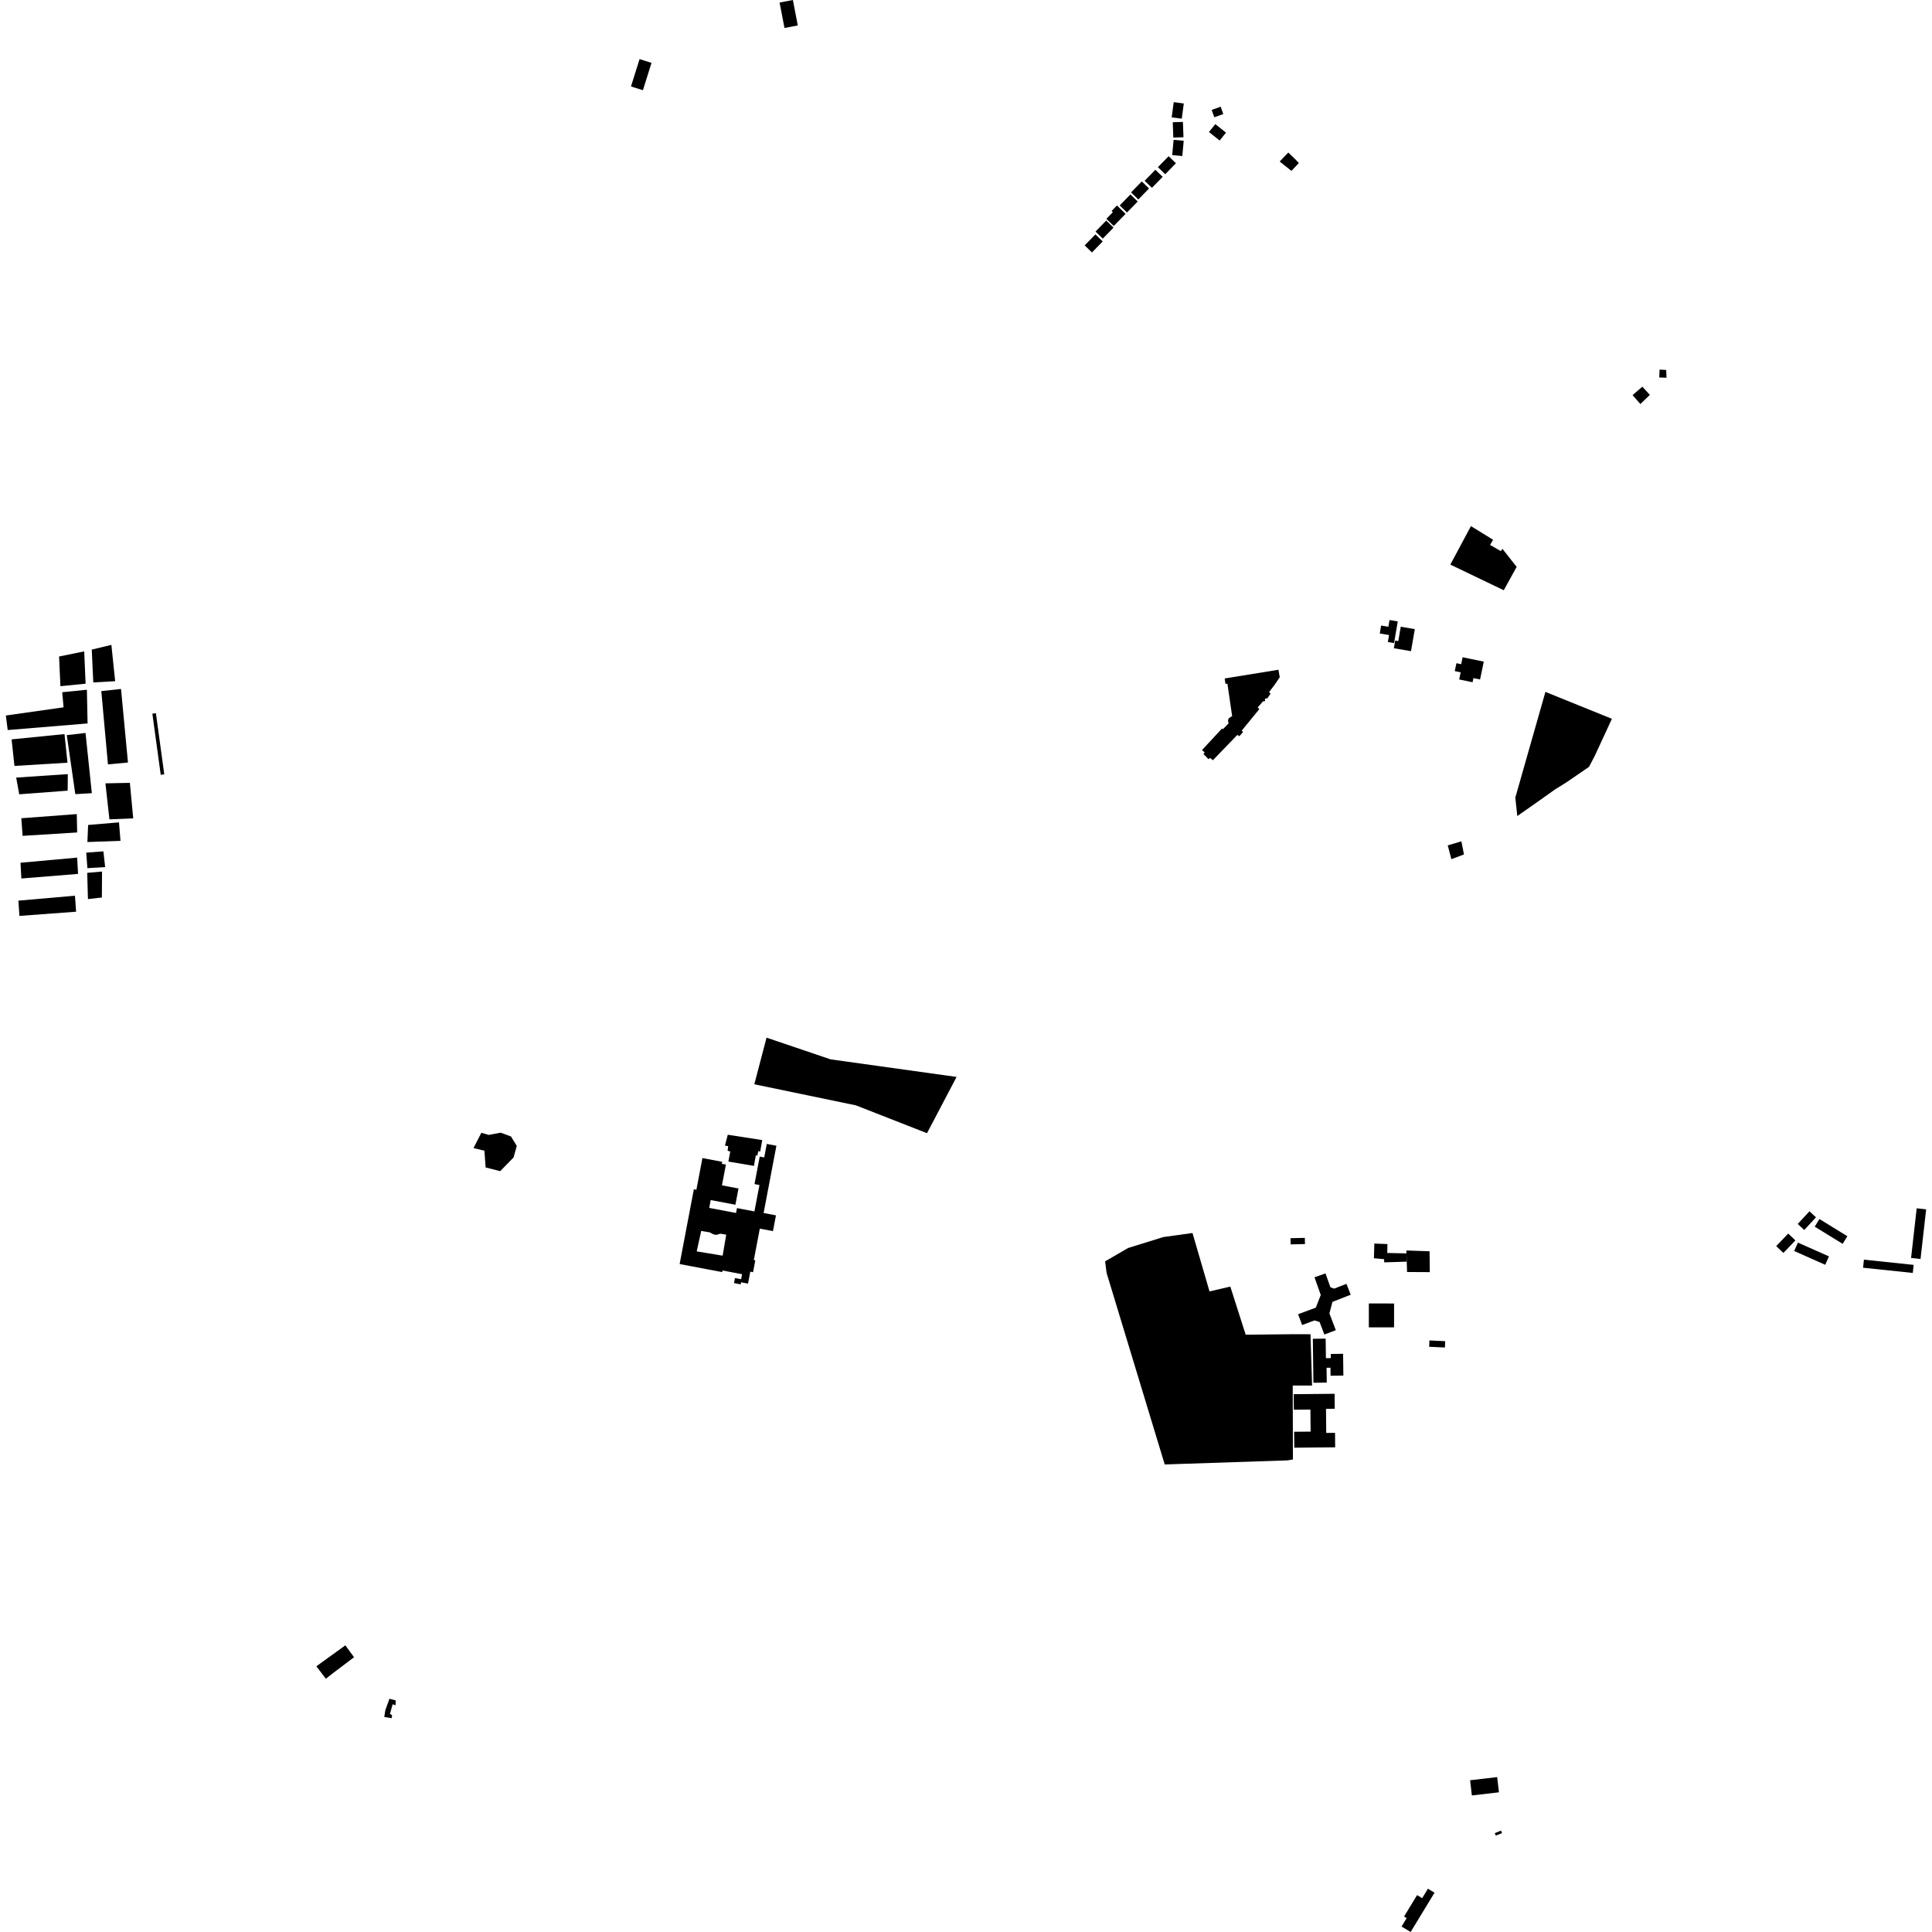 <?xml version="1.0" encoding="utf-8" standalone="no"?>
<!DOCTYPE svg PUBLIC "-//W3C//DTD SVG 1.1//EN"
  "http://www.w3.org/Graphics/SVG/1.1/DTD/svg11.dtd">
<!-- Created with matplotlib (https://matplotlib.org/) -->
<svg height="288pt" version="1.1" viewBox="0 0 288 288" width="288pt" xmlns="http://www.w3.org/2000/svg" xmlns:xlink="http://www.w3.org/1999/xlink">
 <defs>
  <style type="text/css">
*{stroke-linecap:butt;stroke-linejoin:round;}
  </style>
 </defs>
 <g id="figure_1">
  <g id="patch_1">
   <path d="M 0 288 
L 288 288 
L 288 0 
L 0 0 
z
" style="fill:none;opacity:0;"/>
  </g>
  <g id="axes_1">
   <g id="PatchCollection_1">
    <path clip-path="url(#pc2267fcde3)" d="M 216.198 84.163 
L 219.271 78.427 
L 222.572 80.462 
L 222.123 81.234 
L 223.728 82.155 
L 223.967 81.811 
L 226.085 84.504 
L 224.164 87.986 
L 216.198 84.163 
"/>
    <path clip-path="url(#pc2267fcde3)" d="M 243.364 58.896 
L 244.527 60.23 
L 245.938 58.866 
L 244.824 57.644 
L 243.364 58.896 
"/>
    <path clip-path="url(#pc2267fcde3)" d="M 247.39 55.098 
L 247.343 56.263 
L 248.422 56.314 
L 248.38 55.15 
L 247.39 55.098 
"/>
    <path clip-path="url(#pc2267fcde3)" d="M 171.716 28 
L 173.316 26.362 
L 172.23 25.308 
L 170.629 26.948 
L 171.716 28 
"/>
    <path clip-path="url(#pc2267fcde3)" d="M 173.693 25.975 
L 175.293 24.336 
L 174.207 23.282 
L 172.608 24.922 
L 173.693 25.975 
"/>
    <path clip-path="url(#pc2267fcde3)" d="M 169.69 29.736 
L 171.29 28.096 
L 170.205 27.042 
L 168.605 28.682 
L 169.69 29.736 
"/>
    <path clip-path="url(#pc2267fcde3)" d="M 167.997 31.678 
L 169.598 30.038 
L 168.511 28.984 
L 166.912 30.624 
L 167.997 31.678 
"/>
    <path clip-path="url(#pc2267fcde3)" d="M 166.022 33.689 
L 167.79 31.881 
L 166.504 30.629 
L 165.702 31.449 
L 165.891 31.633 
L 164.924 32.622 
L 166.022 33.689 
"/>
    <path clip-path="url(#pc2267fcde3)" d="M 164.391 35.571 
L 165.992 33.931 
L 164.906 32.879 
L 163.306 34.517 
L 164.391 35.571 
"/>
    <path clip-path="url(#pc2267fcde3)" d="M 162.776 37.634 
L 164.377 35.994 
L 163.29 34.94 
L 161.691 36.58 
L 162.776 37.634 
"/>
    <path clip-path="url(#pc2267fcde3)" d="M 176.417 20.456 
L 176.337 18.17 
L 174.822 18.224 
L 174.903 20.51 
L 176.417 20.456 
"/>
    <path clip-path="url(#pc2267fcde3)" d="M 176.165 17.692 
L 176.466 15.424 
L 174.964 15.226 
L 174.662 17.494 
L 176.165 17.692 
"/>
    <path clip-path="url(#pc2267fcde3)" d="M 176.244 23.261 
L 176.456 20.983 
L 174.948 20.844 
L 174.736 23.12 
L 176.244 23.261 
"/>
    <path clip-path="url(#pc2267fcde3)" d="M 182.757 19.771 
L 181.165 18.5 
L 180.218 19.679 
L 181.809 20.949 
L 182.757 19.771 
"/>
    <path clip-path="url(#pc2267fcde3)" d="M 181.963 15.908 
L 180.62 16.388 
L 181.012 17.482 
L 182.355 17.003 
L 181.963 15.908 
"/>
    <path clip-path="url(#pc2267fcde3)" d="M 71.756 168.861 
L 72.845 169.179 
L 74.629 168.845 
L 76.176 169.416 
L 77.034 170.818 
L 76.557 172.537 
L 74.566 174.579 
L 72.392 174.031 
L 72.211 171.531 
L 70.582 171.142 
L 71.756 168.861 
"/>
    <path clip-path="url(#pc2267fcde3)" d="M 51.479 245.268 
L 47.159 248.391 
L 48.572 250.243 
L 49.746 249.333 
L 52.778 247.04 
L 51.479 245.268 
"/>
    <path clip-path="url(#pc2267fcde3)" d="M 57.281 255.945 
L 57.441 254.933 
L 58.053 253.23 
L 58.988 253.477 
L 58.958 254.206 
L 58.531 254.052 
L 58.134 255.466 
L 58.451 255.707 
L 58.382 256.129 
L 57.281 255.945 
"/>
    <path clip-path="url(#pc2267fcde3)" d="M 113.623 169.949 
L 113.321 171.666 
L 113.037 171.592 
L 112.893 172.269 
L 112.667 172.222 
L 112.388 173.799 
L 108.577 173.153 
L 108.859 171.659 
L 108.461 171.535 
L 108.55 170.86 
L 108.069 170.765 
L 108.488 169.155 
L 113.623 169.949 
"/>
    <path clip-path="url(#pc2267fcde3)" d="M 94.059 12.889 
L 95.338 8.814 
L 97.12 9.37 
L 95.842 13.445 
L 94.059 12.889 
"/>
    <path clip-path="url(#pc2267fcde3)" d="M 23.241 106.317 
L 24.486 115.425 
L 23.959 115.498 
L 22.713 106.388 
L 23.241 106.317 
"/>
    <path clip-path="url(#pc2267fcde3)" d="M 180.155 113.174 
L 180.363 112.976 
L 180.805 113.326 
L 184.446 109.551 
L 184.756 109.742 
L 185.303 109.117 
L 185.093 108.924 
L 187.731 105.702 
L 187.482 105.458 
L 188.258 104.56 
L 188.572 104.511 
L 188.572 104.158 
L 188.935 104.083 
L 189.403 103.385 
L 189.168 103.178 
L 190.001 102.09 
L 190.768 100.953 
L 190.576 99.838 
L 182.561 101.138 
L 182.678 101.94 
L 182.968 101.917 
L 183.676 106.769 
L 183.489 106.852 
L 183.342 106.958 
L 183.156 107.103 
L 183.054 107.385 
L 183.145 107.834 
L 182.304 108.698 
L 182.175 108.589 
L 179.183 111.81 
L 179.588 112.174 
L 179.394 112.395 
L 180.155 113.174 
"/>
    <path clip-path="url(#pc2267fcde3)" d="M 277.724 188.977 
L 277.852 187.775 
L 285.264 188.555 
L 285.137 189.755 
L 277.724 188.977 
"/>
    <path clip-path="url(#pc2267fcde3)" d="M 265.846 186.774 
L 264.776 185.754 
L 266.568 183.885 
L 267.638 184.904 
L 265.846 186.774 
"/>
    <path clip-path="url(#pc2267fcde3)" d="M 267.454 186.484 
L 268.014 185.232 
L 272.641 187.288 
L 272.081 188.541 
L 267.454 186.484 
"/>
    <path clip-path="url(#pc2267fcde3)" d="M 286.291 187.678 
L 284.88 187.521 
L 285.719 180.119 
L 287.129 180.276 
L 286.291 187.678 
"/>
    <path clip-path="url(#pc2267fcde3)" d="M 268.958 183.352 
L 267.983 182.453 
L 269.733 180.565 
L 270.708 181.464 
L 268.958 183.352 
"/>
    <path clip-path="url(#pc2267fcde3)" d="M 270.517 182.855 
L 271.22 181.719 
L 275.384 184.284 
L 274.681 185.418 
L 270.517 182.855 
"/>
    <path clip-path="url(#pc2267fcde3)" d="M 118.925 3.79 
L 118.194 0 
L 116.211 0.381 
L 116.942 4.172 
L 118.925 3.79 
"/>
    <path clip-path="url(#pc2267fcde3)" d="M 219.146 265.378 
L 219.409 267.645 
L 223.446 267.177 
L 223.183 264.91 
L 219.146 265.378 
"/>
    <path clip-path="url(#pc2267fcde3)" d="M 223.754 272.886 
L 223.905 273.256 
L 222.975 273.631 
L 222.824 273.261 
L 223.754 272.886 
"/>
    <path clip-path="url(#pc2267fcde3)" d="M 209.646 186.408 
L 213.103 186.526 
L 213.139 189.633 
L 209.749 189.616 
L 209.7 188.073 
L 209.66 186.842 
L 209.646 186.408 
"/>
    <path clip-path="url(#pc2267fcde3)" d="M 209.66 186.842 
L 209.7 188.073 
L 206.344 188.177 
L 206.328 187.706 
L 204.809 187.565 
L 204.87 185.375 
L 206.822 185.449 
L 206.797 186.779 
L 209.66 186.842 
"/>
    <path clip-path="url(#pc2267fcde3)" d="M 213.085 199.817 
L 215.435 199.929 
L 215.39 200.872 
L 213.041 200.762 
L 213.085 199.817 
"/>
    <path clip-path="url(#pc2267fcde3)" d="M 219.641 101.085 
L 220.63 101.289 
L 221.184 98.628 
L 218.03 97.975 
L 217.815 99.008 
L 217.106 98.861 
L 216.859 100.042 
L 217.739 100.224 
L 217.519 101.287 
L 219.513 101.7 
L 219.641 101.085 
"/>
    <path clip-path="url(#pc2267fcde3)" d="M 207.783 96.631 
L 210.336 97.07 
L 210.904 93.785 
L 208.808 93.425 
L 208.438 95.569 
L 207.98 95.49 
L 207.783 96.631 
"/>
    <path clip-path="url(#pc2267fcde3)" d="M 218.232 127.372 
L 216.353 128.074 
L 215.813 126.022 
L 217.843 125.413 
L 218.232 127.372 
"/>
    <path clip-path="url(#pc2267fcde3)" d="M 211.242 282.5 
L 209.3 285.695 
L 209.689 285.93 
L 208.928 287.182 
L 210.282 288 
L 213.842 282.141 
L 212.858 281.546 
L 212 282.959 
L 211.242 282.5 
"/>
    <path clip-path="url(#pc2267fcde3)" d="M 114.269 154.681 
L 114.566 154.782 
L 123.813 157.916 
L 142.214 160.483 
L 142.595 160.536 
L 138.186 168.924 
L 127.598 164.775 
L 112.444 161.63 
L 114.269 154.681 
"/>
    <path clip-path="url(#pc2267fcde3)" d="M 204.051 194.307 
L 207.813 194.308 
L 207.811 197.864 
L 204.05 197.864 
L 204.051 194.307 
"/>
    <path clip-path="url(#pc2267fcde3)" d="M 192.374 184.575 
L 192.393 185.498 
L 194.529 185.452 
L 194.511 184.529 
L 192.374 184.575 
"/>
    <path clip-path="url(#pc2267fcde3)" d="M 193.506 195.908 
L 194.106 197.52 
L 195.957 196.832 
L 196.706 197.062 
L 197.42 198.936 
L 199.127 198.288 
L 198.174 195.787 
L 198.628 194.067 
L 201.351 193 
L 200.712 191.378 
L 198.878 192.096 
L 198.324 191.893 
L 197.59 189.823 
L 195.949 190.402 
L 196.882 193.037 
L 196.145 194.929 
L 193.506 195.908 
"/>
    <path clip-path="url(#pc2267fcde3)" d="M 192.848 207.829 
L 198.947 207.771 
L 198.969 210.001 
L 197.664 210.013 
L 197.698 213.603 
L 199.012 213.591 
L 199.032 215.75 
L 192.935 215.806 
L 192.914 213.431 
L 195.371 213.409 
L 195.341 210.121 
L 192.87 210.144 
L 192.848 207.829 
"/>
    <path clip-path="url(#pc2267fcde3)" d="M 195.704 199.57 
L 195.788 206.127 
L 197.779 206.102 
L 197.75 203.891 
L 198.331 203.883 
L 198.346 205.081 
L 200.254 205.055 
L 200.213 201.81 
L 198.374 201.833 
L 198.382 202.452 
L 197.651 202.462 
L 197.614 199.546 
L 195.704 199.57 
"/>
    <path clip-path="url(#pc2267fcde3)" d="M 173.623 218.304 
L 164.957 189.747 
L 164.736 188.024 
L 168.176 186.033 
L 173.414 184.407 
L 177.761 183.801 
L 180.301 192.511 
L 183.401 191.788 
L 185.692 198.963 
L 192.835 198.887 
L 195.354 198.894 
L 195.589 206.538 
L 192.705 206.535 
L 192.734 217.562 
L 191.939 217.695 
L 173.623 218.304 
"/>
    <path clip-path="url(#pc2267fcde3)" d="M 1.729 110.219 
L 2.154 114.176 
L 10.061 113.695 
L 9.612 109.429 
L 1.729 110.219 
"/>
    <path clip-path="url(#pc2267fcde3)" d="M 9.955 109.586 
L 11.227 118.382 
L 13.69 118.236 
L 12.748 109.261 
L 9.955 109.586 
"/>
    <path clip-path="url(#pc2267fcde3)" d="M 2.412 115.915 
L 2.867 118.403 
L 10.086 117.863 
L 10.108 115.4 
L 2.412 115.915 
"/>
    <path clip-path="url(#pc2267fcde3)" d="M 3.178 121.975 
L 3.371 124.598 
L 11.503 124.094 
L 11.446 121.354 
L 3.178 121.975 
"/>
    <path clip-path="url(#pc2267fcde3)" d="M 3.057 128.608 
L 3.183 130.955 
L 11.632 130.271 
L 11.502 127.842 
L 3.057 128.608 
"/>
    <path clip-path="url(#pc2267fcde3)" d="M 2.742 134.259 
L 2.894 136.534 
L 11.344 135.906 
L 11.174 133.52 
L 2.742 134.259 
"/>
    <path clip-path="url(#pc2267fcde3)" d="M 1.148 108.827 
L 13.055 107.842 
L 12.952 102.82 
L 9.276 103.19 
L 9.477 105.438 
L 0.871 106.66 
L 1.148 108.827 
"/>
    <path clip-path="url(#pc2267fcde3)" d="M 8.805 97.866 
L 9.005 102.29 
L 12.761 101.917 
L 12.553 97.101 
L 8.805 97.866 
"/>
    <path clip-path="url(#pc2267fcde3)" d="M 15.102 103.02 
L 16.092 113.945 
L 19.075 113.667 
L 18.041 102.703 
L 15.102 103.02 
"/>
    <path clip-path="url(#pc2267fcde3)" d="M 13.679 96.832 
L 13.905 101.729 
L 17.168 101.544 
L 16.604 96.134 
L 13.679 96.832 
"/>
    <path clip-path="url(#pc2267fcde3)" d="M 15.716 116.771 
L 16.311 122.139 
L 19.859 121.991 
L 19.36 116.699 
L 15.716 116.771 
"/>
    <path clip-path="url(#pc2267fcde3)" d="M 13.029 125.52 
L 17.961 125.341 
L 17.736 122.588 
L 13.136 122.978 
L 13.029 125.52 
"/>
    <path clip-path="url(#pc2267fcde3)" d="M 12.855 127.101 
L 13.03 129.415 
L 15.673 129.253 
L 15.415 126.91 
L 12.855 127.101 
"/>
    <path clip-path="url(#pc2267fcde3)" d="M 13 130.112 
L 15.211 129.92 
L 15.186 133.789 
L 13.11 134.027 
L 13 130.112 
"/>
    <path clip-path="url(#pc2267fcde3)" d="M 205.882 93.246 
L 205.681 94.43 
L 207.063 94.664 
L 206.884 95.706 
L 207.81 95.863 
L 208.362 92.634 
L 207.135 92.426 
L 206.963 93.429 
L 205.882 93.246 
"/>
    <path clip-path="url(#pc2267fcde3)" d="M 191.507 23.293 
L 192.042 22.739 
L 193.135 23.787 
L 193.617 24.305 
L 192.511 25.472 
L 190.758 24.078 
L 191.507 23.293 
"/>
    <path clip-path="url(#pc2267fcde3)" d="M 230.373 103.14 
L 240.284 107.151 
L 237.744 112.644 
L 236.871 114.314 
L 235.141 115.502 
L 233.507 116.623 
L 231.805 117.682 
L 229.229 119.511 
L 226.18 121.647 
L 225.886 118.894 
L 230.373 103.14 
"/>
    <path clip-path="url(#pc2267fcde3)" d="M 107.656 189.629 
L 105.71 189.262 
L 101.311 188.43 
L 103.432 177.28 
L 103.811 177.351 
L 104.709 172.631 
L 107.66 173.189 
L 107.602 173.494 
L 108.209 173.609 
L 107.621 176.7 
L 110.086 177.166 
L 109.625 179.587 
L 105.944 178.891 
L 105.722 180.059 
L 109.721 180.815 
L 109.858 180.091 
L 112.461 180.584 
L 113.211 176.646 
L 112.472 176.506 
L 113.252 172.411 
L 113.92 172.538 
L 114.303 170.524 
L 115.737 170.796 
L 113.83 180.823 
L 115.671 181.171 
L 115.224 183.52 
L 113.262 183.15 
L 112.372 187.833 
L 112.594 187.875 
L 112.257 189.644 
L 111.845 189.566 
L 111.507 191.345 
L 110.476 191.15 
L 110.418 191.455 
L 109.416 191.266 
L 109.559 190.518 
L 110.478 190.692 
L 110.62 189.941 
L 107.702 189.39 
L 107.656 189.629 
M 103.859 186.542 
L 107.722 187.179 
L 108.257 184.053 
L 107.369 183.905 
L 106.805 184.081 
L 106.388 184.017 
L 105.78 183.703 
L 104.526 183.49 
L 103.859 186.542 
"/>
   </g>
  </g>
 </g>
 <defs>
  <clipPath id="pc2267fcde3">
   <rect height="288" width="286.259" x="0.871" y="0"/>
  </clipPath>
 </defs>
</svg>
